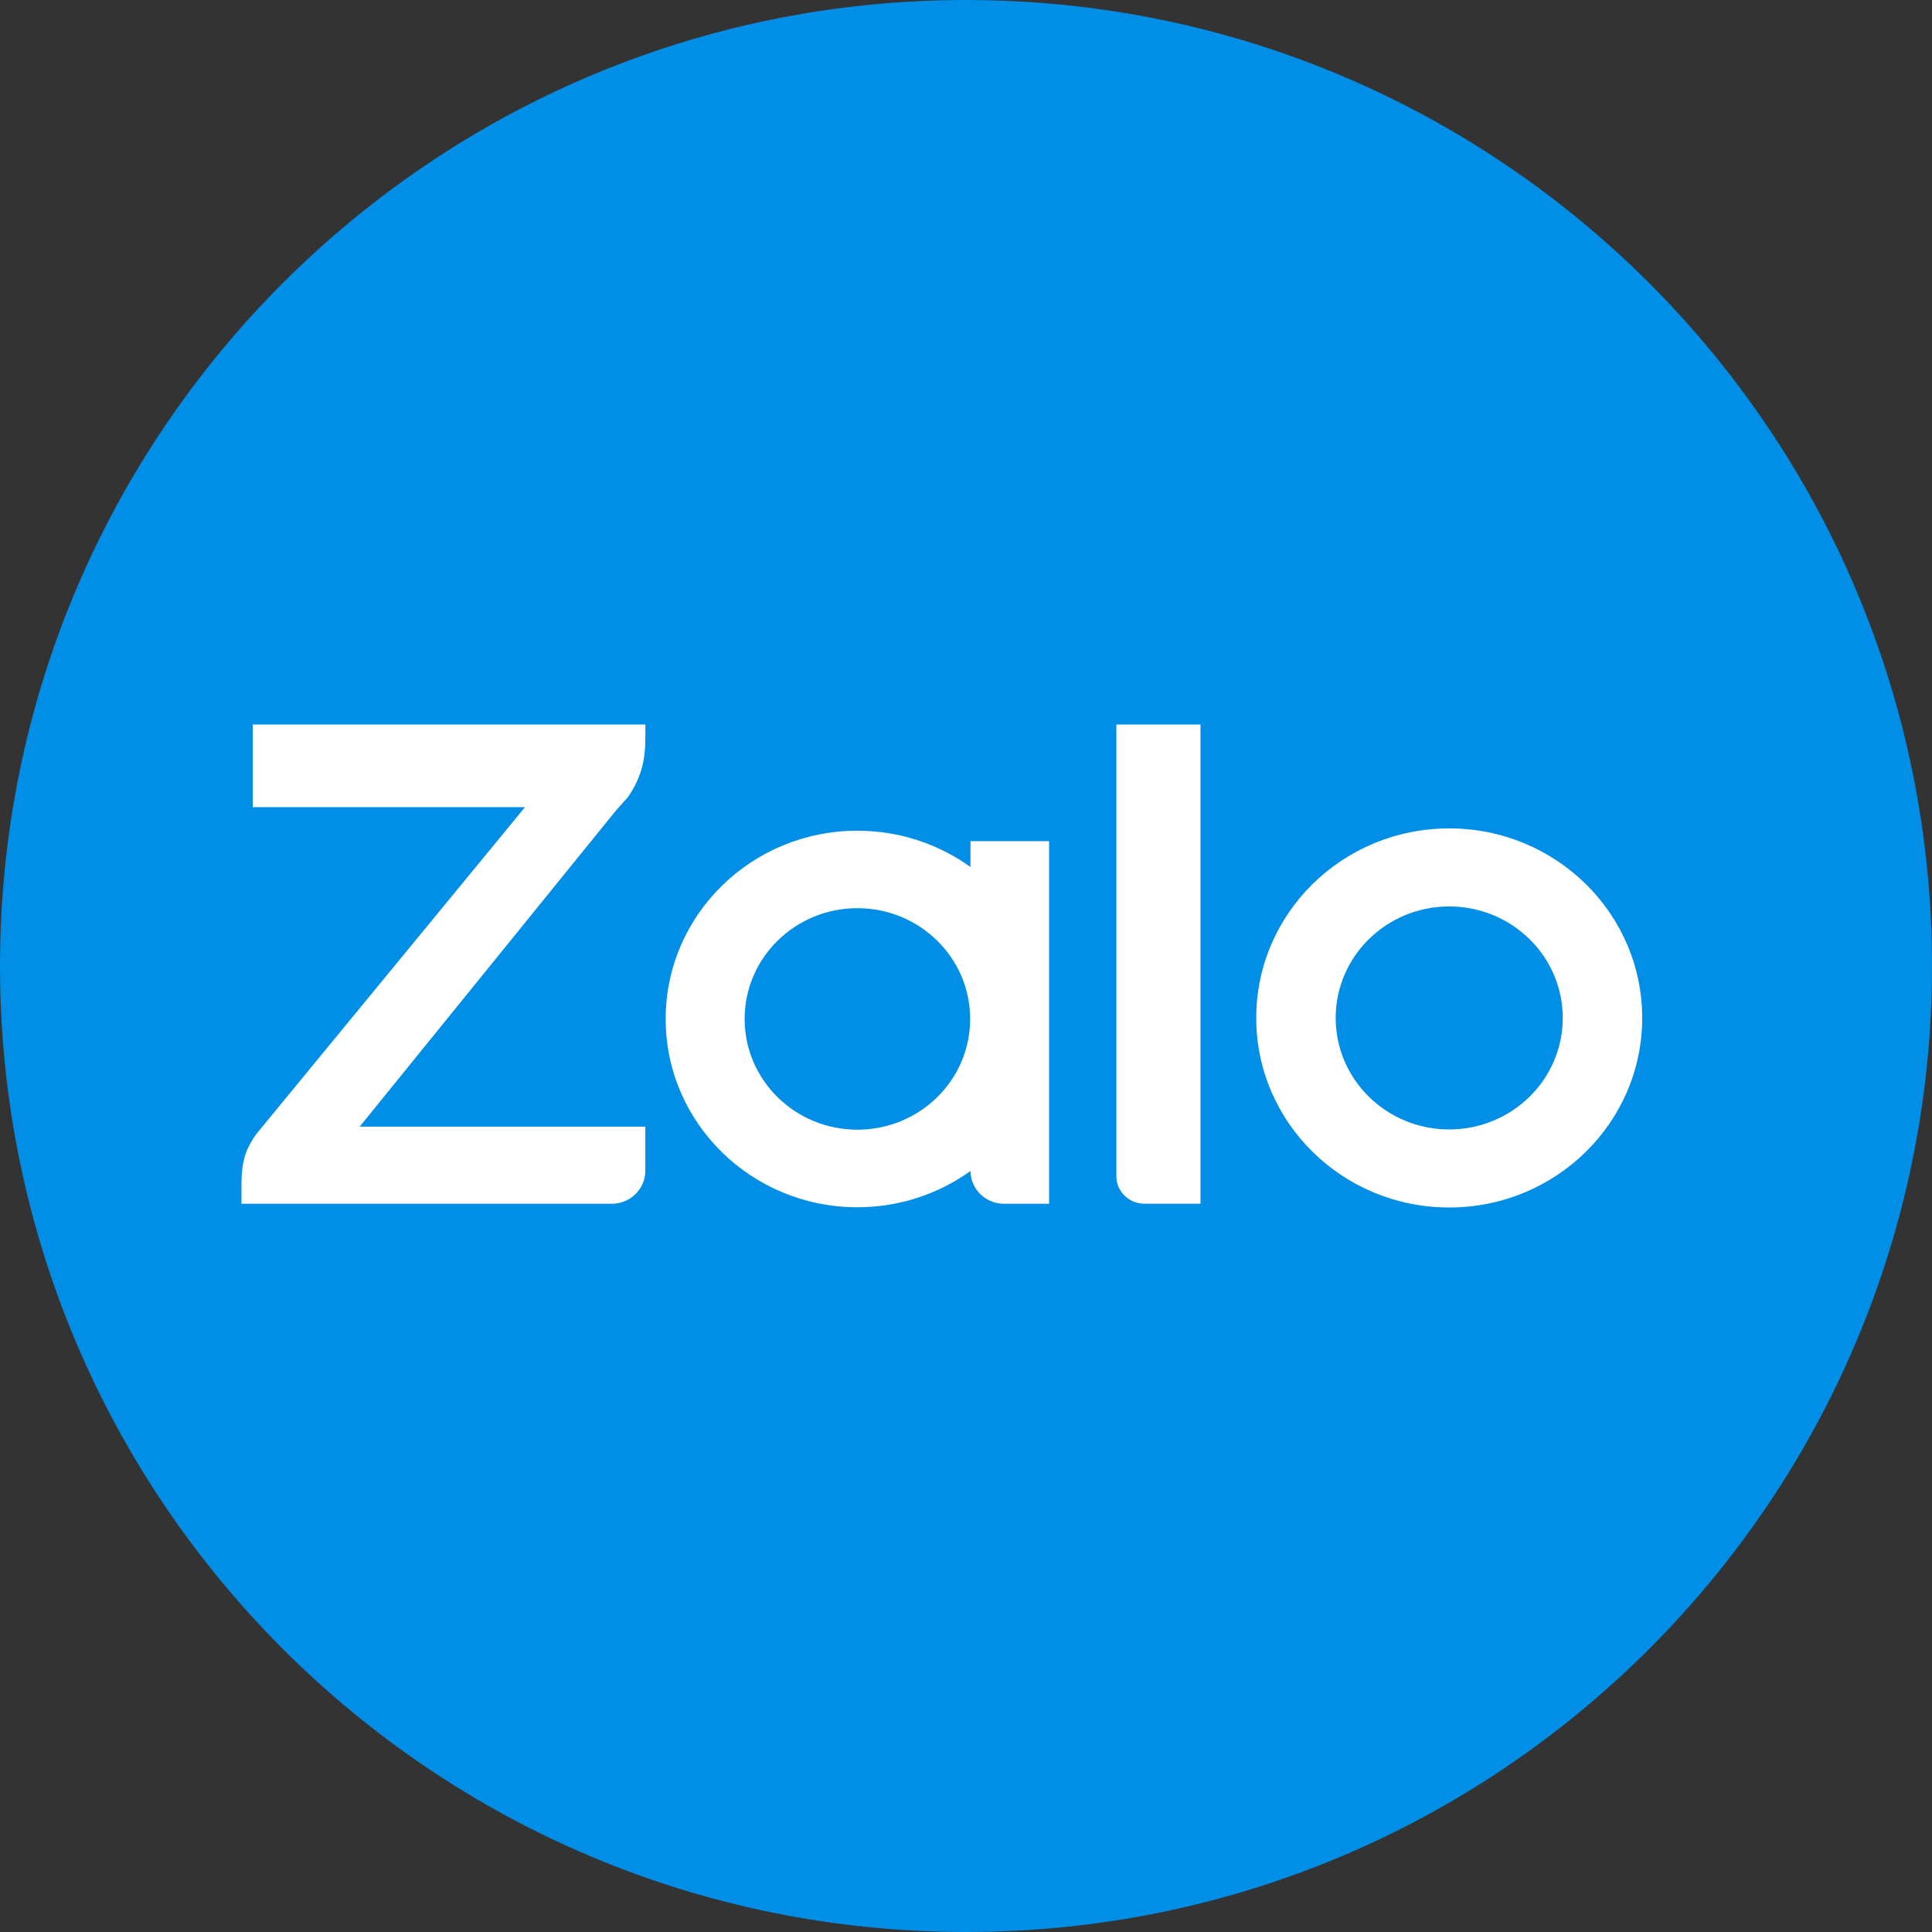 <svg width="40" height="40" viewBox="0 0 40 40" fill="none" xmlns="http://www.w3.org/2000/svg">
<rect x="0" y="0" width="40" height="40" fill="#333333" stroke="none"/>
<path d="M40 20C40 31.046 31.046 40 20 40C8.954 40 0 31.046 0 20C0 8.954 8.954 0 20 0C31.046 0 40 8.954 40 20Z" fill="#008EE6"/>
<path d="M5.232 16.711H10.87L5.301 23.486C5.133 23.731 5 23.966 5 24.493V24.923H12.664C13.049 24.923 13.361 24.617 13.361 24.239V23.326H7.447L12.671 16.882C12.744 16.788 12.898 16.618 12.964 16.544L13 16.504C13.3 16.069 13.362 15.699 13.362 15.244V15H5.232V16.711Z" fill="white"/>
<path d="M23.113 24.353C23.113 24.667 23.374 24.922 23.693 24.922H24.855V15H23.113V24.353Z" fill="white"/>
<path d="M20.092 17.95C19.436 17.478 18.627 17.199 17.751 17.199C15.559 17.199 13.782 18.944 13.782 21.097C13.782 23.25 15.559 24.995 17.751 24.995C18.627 24.995 19.436 24.716 20.093 24.244C20.095 24.62 20.406 24.923 20.789 24.923H21.72V17.415H20.093L20.092 17.95ZM17.751 23.389C16.462 23.389 15.417 22.363 15.417 21.096C15.417 19.83 16.462 18.803 17.751 18.803C19.041 18.803 20.086 19.83 20.086 21.096C20.086 22.363 19.041 23.389 17.751 23.389Z" fill="white"/>
<path d="M30.004 17.151C27.797 17.151 26.009 18.908 26.009 21.076C26.009 23.243 27.797 25 30.004 25C32.211 25 34 23.243 34 21.076C34 18.909 32.211 17.151 30.004 17.151ZM30.004 23.384C28.706 23.384 27.654 22.35 27.654 21.076C27.654 19.801 28.706 18.767 30.004 18.767C31.302 18.767 32.355 19.801 32.355 21.076C32.355 22.35 31.302 23.384 30.004 23.384Z" fill="white"/>
</svg>
